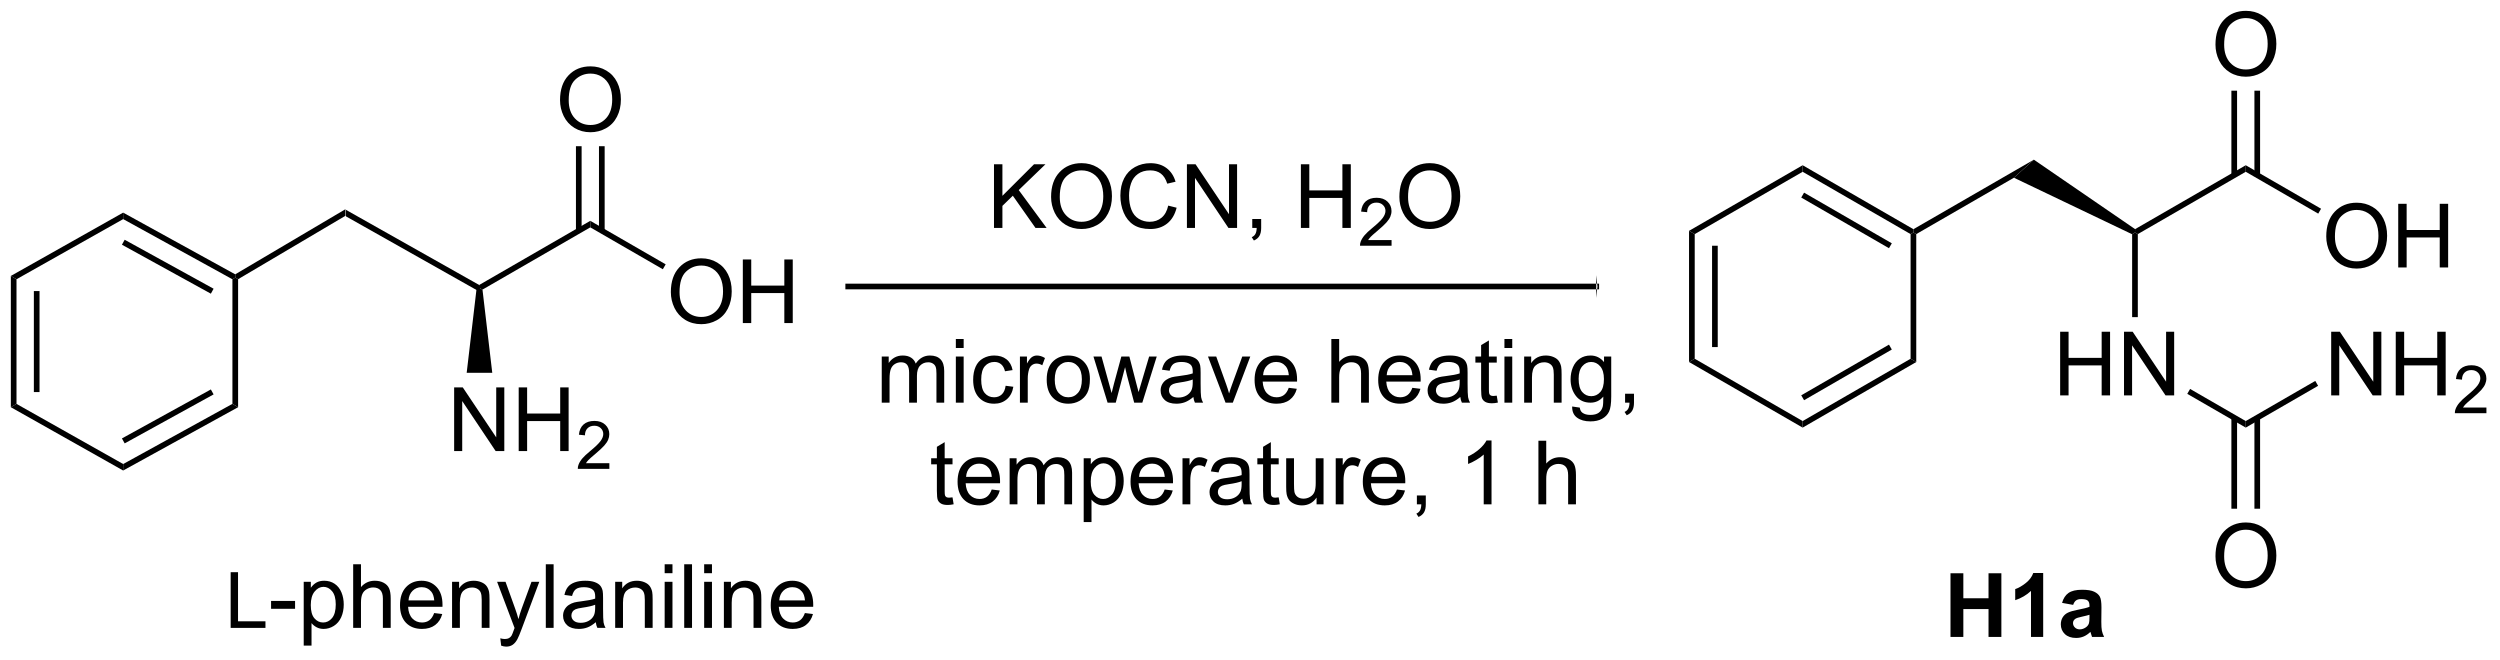 <?xml version="1.0" encoding="UTF-8"?>
<!DOCTYPE svg PUBLIC '-//W3C//DTD SVG 1.0//EN'
          'http://www.w3.org/TR/2001/REC-SVG-20010904/DTD/svg10.dtd'>
<svg stroke-dasharray="none" shape-rendering="auto" xmlns="http://www.w3.org/2000/svg" font-family="'Dialog'" text-rendering="auto" width="617" fill-opacity="1" color-interpolation="auto" color-rendering="auto" preserveAspectRatio="xMidYMid meet" font-size="12px" viewBox="0 0 617 163" fill="black" xmlns:xlink="http://www.w3.org/1999/xlink" stroke="black" image-rendering="auto" stroke-miterlimit="10" stroke-linecap="square" stroke-linejoin="miter" font-style="normal" stroke-width="1" height="163" stroke-dashoffset="0" font-weight="normal" stroke-opacity="1"
><!--Generated by the Batik Graphics2D SVG Generator--><defs id="genericDefs"
  /><g
  ><defs id="defs1"
    ><clipPath clipPathUnits="userSpaceOnUse" id="clipPath1"
      ><path d="M0.633 1.598 L231.743 1.598 L231.743 62.438 L0.633 62.438 L0.633 1.598 Z"
      /></clipPath
      ><clipPath clipPathUnits="userSpaceOnUse" id="clipPath2"
      ><path d="M73.724 116.948 L73.724 176.096 L298.409 176.096 L298.409 116.948 Z"
      /></clipPath
    ></defs
    ><g transform="scale(2.667,2.667) translate(-0.633,-1.598) matrix(1.029,0,0,1.029,-75.2,-118.694)"
    ><path d="M104.806 136.358 L104.8 135.769 L116.861 142.571 L116.863 142.864 L116.591 143.004 Z" stroke="none" clip-path="url(#clipPath2)"
    /></g
    ><g transform="matrix(2.743,0,0,2.743,-202.221,-320.779)"
    ><path d="M117.134 143.002 L116.863 142.864 L116.861 142.571 L126.834 136.813 L126.834 137.402 Z" stroke="none" clip-path="url(#clipPath2)"
    /></g
    ><g transform="matrix(2.743,0,0,2.743,-202.221,-320.779)"
    ><path d="M124.111 125.954 Q124.111 124.527 124.876 123.723 Q125.642 122.915 126.853 122.915 Q127.645 122.915 128.28 123.296 Q128.918 123.673 129.251 124.35 Q129.588 125.027 129.588 125.887 Q129.588 126.759 129.236 127.447 Q128.884 128.134 128.238 128.488 Q127.595 128.843 126.848 128.843 Q126.041 128.843 125.403 128.452 Q124.767 128.059 124.439 127.384 Q124.111 126.707 124.111 125.954 ZM124.892 125.965 Q124.892 127.001 125.447 127.598 Q126.004 128.191 126.845 128.191 Q127.7 128.191 128.251 127.59 Q128.806 126.988 128.806 125.884 Q128.806 125.184 128.569 124.663 Q128.332 124.142 127.876 123.856 Q127.423 123.566 126.856 123.566 Q126.051 123.566 125.47 124.121 Q124.892 124.673 124.892 125.965 Z" stroke="none" clip-path="url(#clipPath2)"
    /></g
    ><g transform="matrix(2.743,0,0,2.743,-202.221,-320.779)"
    ><path d="M128.126 137.706 L128.126 130.1 L127.615 130.1 L127.615 137.706 ZM126.053 137.706 L126.053 130.1 L125.543 130.1 L125.543 137.706 Z" stroke="none" clip-path="url(#clipPath2)"
    /></g
    ><g transform="matrix(2.743,0,0,2.743,-202.221,-320.779)"
    ><path d="M114.584 157.529 L114.584 151.802 L115.362 151.802 L118.37 156.297 L118.37 151.802 L119.097 151.802 L119.097 157.529 L118.318 157.529 L115.31 153.029 L115.31 157.529 L114.584 157.529 ZM120.392 157.529 L120.392 151.802 L121.15 151.802 L121.15 154.154 L124.126 154.154 L124.126 151.802 L124.884 151.802 L124.884 157.529 L124.126 157.529 L124.126 154.828 L121.15 154.828 L121.15 157.529 L120.392 157.529 Z" stroke="none" clip-path="url(#clipPath2)"
    /></g
    ><g transform="matrix(2.743,0,0,2.743,-202.221,-320.779)"
    ><path d="M128.55 158.621 L128.55 159.129 L125.71 159.129 Q125.705 158.937 125.773 158.761 Q125.88 158.472 126.119 158.191 Q126.359 157.91 126.81 157.541 Q127.509 156.966 127.755 156.63 Q128.001 156.294 128.001 155.996 Q128.001 155.683 127.777 155.468 Q127.554 155.251 127.193 155.251 Q126.812 155.251 126.584 155.48 Q126.355 155.709 126.353 156.113 L125.81 156.058 Q125.867 155.451 126.23 155.134 Q126.593 154.816 127.205 154.816 Q127.824 154.816 128.183 155.16 Q128.544 155.501 128.544 156.007 Q128.544 156.265 128.439 156.515 Q128.333 156.763 128.087 157.039 Q127.843 157.314 127.275 157.794 Q126.8 158.193 126.665 158.335 Q126.531 158.478 126.443 158.621 L128.55 158.621 Z" stroke="none" clip-path="url(#clipPath2)"
    /></g
    ><g transform="matrix(2.743,0,0,2.743,-202.221,-320.779)"
    ><path d="M116.591 143.004 L116.863 142.864 L117.134 143.002 L118.014 150.49 L115.712 150.49 Z" stroke="none" clip-path="url(#clipPath2)"
    /></g
    ><g transform="matrix(2.743,0,0,2.743,-202.221,-320.779)"
    ><path d="M134.082 143.225 Q134.082 141.798 134.848 140.994 Q135.614 140.186 136.825 140.186 Q137.616 140.186 138.252 140.567 Q138.89 140.944 139.223 141.621 Q139.559 142.298 139.559 143.158 Q139.559 144.03 139.207 144.718 Q138.856 145.405 138.21 145.759 Q137.567 146.113 136.819 146.113 Q136.012 146.113 135.374 145.723 Q134.739 145.33 134.41 144.655 Q134.082 143.978 134.082 143.225 ZM134.864 143.236 Q134.864 144.272 135.418 144.869 Q135.976 145.462 136.817 145.462 Q137.671 145.462 138.223 144.861 Q138.778 144.259 138.778 143.155 Q138.778 142.455 138.541 141.934 Q138.304 141.413 137.848 141.126 Q137.395 140.837 136.827 140.837 Q136.022 140.837 135.442 141.392 Q134.864 141.944 134.864 143.236 ZM140.558 146.014 L140.558 140.288 L141.315 140.288 L141.315 142.639 L144.292 142.639 L144.292 140.288 L145.05 140.288 L145.05 146.014 L144.292 146.014 L144.292 143.314 L141.315 143.314 L141.315 146.014 L140.558 146.014 Z" stroke="none" clip-path="url(#clipPath2)"
    /></g
    ><g transform="matrix(2.743,0,0,2.743,-202.221,-320.779)"
    ><path d="M126.834 137.402 L126.834 136.813 L133.616 140.728 L133.361 141.17 Z" stroke="none" clip-path="url(#clipPath2)"
    /></g
    ><g transform="matrix(2.743,0,0,2.743,-202.221,-320.779)"
    ><path d="M163.156 137.452 L163.156 131.726 L163.914 131.726 L163.914 134.564 L166.757 131.726 L167.786 131.726 L165.382 134.046 L167.89 137.452 L166.89 137.452 L164.851 134.554 L163.914 135.468 L163.914 137.452 L163.156 137.452 ZM168.294 134.663 Q168.294 133.236 169.06 132.431 Q169.825 131.624 171.036 131.624 Q171.828 131.624 172.463 132.004 Q173.101 132.382 173.435 133.059 Q173.77 133.736 173.77 134.595 Q173.77 135.468 173.419 136.155 Q173.067 136.843 172.422 137.197 Q171.778 137.551 171.031 137.551 Q170.224 137.551 169.586 137.16 Q168.95 136.767 168.622 136.093 Q168.294 135.416 168.294 134.663 ZM169.075 134.673 Q169.075 135.71 169.63 136.306 Q170.187 136.9 171.028 136.9 Q171.882 136.9 172.435 136.298 Q172.989 135.697 172.989 134.593 Q172.989 133.892 172.752 133.371 Q172.515 132.851 172.06 132.564 Q171.607 132.275 171.039 132.275 Q170.234 132.275 169.653 132.83 Q169.075 133.382 169.075 134.673 ZM178.832 135.444 L179.589 135.634 Q179.353 136.569 178.733 137.061 Q178.113 137.551 177.22 137.551 Q176.293 137.551 175.712 137.173 Q175.134 136.796 174.829 136.082 Q174.527 135.366 174.527 134.546 Q174.527 133.65 174.868 132.986 Q175.212 132.319 175.842 131.973 Q176.472 131.627 177.23 131.627 Q178.089 131.627 178.675 132.064 Q179.261 132.502 179.493 133.296 L178.746 133.47 Q178.548 132.845 178.168 132.561 Q177.79 132.275 177.214 132.275 Q176.556 132.275 176.11 132.593 Q175.668 132.908 175.488 133.442 Q175.308 133.976 175.308 134.541 Q175.308 135.272 175.522 135.817 Q175.735 136.361 176.183 136.632 Q176.634 136.9 177.157 136.9 Q177.793 136.9 178.233 136.533 Q178.675 136.166 178.832 135.444 ZM180.515 137.452 L180.515 131.726 L181.294 131.726 L184.302 136.22 L184.302 131.726 L185.028 131.726 L185.028 137.452 L184.25 137.452 L181.242 132.952 L181.242 137.452 L180.515 137.452 ZM186.394 137.452 L186.394 136.65 L187.196 136.65 L187.196 137.452 Q187.196 137.895 187.04 138.166 Q186.884 138.436 186.543 138.585 L186.347 138.285 Q186.571 138.186 186.675 137.996 Q186.782 137.809 186.793 137.452 L186.394 137.452 ZM190.769 137.452 L190.769 131.726 L191.527 131.726 L191.527 134.077 L194.504 134.077 L194.504 131.726 L195.261 131.726 L195.261 137.452 L194.504 137.452 L194.504 134.752 L191.527 134.752 L191.527 137.452 L190.769 137.452 Z" stroke="none" clip-path="url(#clipPath2)"
    /></g
    ><g transform="matrix(2.743,0,0,2.743,-202.221,-320.779)"
    ><path d="M198.928 138.544 L198.928 139.052 L196.088 139.052 Q196.082 138.861 196.15 138.685 Q196.258 138.396 196.496 138.115 Q196.736 137.833 197.187 137.464 Q197.887 136.89 198.133 136.554 Q198.379 136.218 198.379 135.919 Q198.379 135.607 198.154 135.392 Q197.931 135.175 197.57 135.175 Q197.189 135.175 196.961 135.404 Q196.732 135.632 196.73 136.036 L196.187 135.982 Q196.244 135.374 196.607 135.058 Q196.97 134.74 197.582 134.74 Q198.201 134.74 198.56 135.083 Q198.922 135.425 198.922 135.931 Q198.922 136.189 198.816 136.439 Q198.711 136.687 198.465 136.962 Q198.22 137.238 197.652 137.718 Q197.178 138.117 197.043 138.259 Q196.908 138.402 196.82 138.544 L198.928 138.544 Z" stroke="none" clip-path="url(#clipPath2)"
    /></g
    ><g transform="matrix(2.743,0,0,2.743,-202.221,-320.779)"
    ><path d="M199.631 134.663 Q199.631 133.236 200.397 132.431 Q201.162 131.624 202.373 131.624 Q203.165 131.624 203.8 132.004 Q204.438 132.382 204.772 133.059 Q205.107 133.736 205.107 134.595 Q205.107 135.468 204.756 136.155 Q204.404 136.843 203.758 137.197 Q203.115 137.551 202.368 137.551 Q201.561 137.551 200.923 137.16 Q200.287 136.767 199.959 136.093 Q199.631 135.416 199.631 134.663 ZM200.412 134.673 Q200.412 135.71 200.967 136.306 Q201.524 136.9 202.365 136.9 Q203.22 136.9 203.772 136.298 Q204.326 135.697 204.326 134.593 Q204.326 133.892 204.089 133.371 Q203.852 132.851 203.397 132.564 Q202.943 132.275 202.376 132.275 Q201.571 132.275 200.99 132.83 Q200.412 133.382 200.412 134.673 Z" stroke="none" clip-path="url(#clipPath2)"
    /></g
    ><g transform="matrix(2.743,0,0,2.743,-202.221,-320.779)"
    ><path d="M217.343 142.98 L217.343 142.98 L150.04 142.98 L149.785 142.98 L149.785 142.47 L150.04 142.47 L217.343 142.47 L217.599 142.47 L217.599 142.98 ZM217.456 142.725 L217.328 141.704 C217.328 141.704 217.343 142.276 217.343 142.725 C217.343 143.174 217.328 143.745 217.328 143.745 Z" stroke="none" clip-path="url(#clipPath2)"
    /></g
    ><g transform="matrix(2.743,0,0,2.743,-202.221,-320.779)"
    ><path d="M104.8 135.769 L104.806 136.358 L95.146 142.066 L94.891 141.921 L94.886 141.627 Z" stroke="none" clip-path="url(#clipPath2)"
    /></g
    ><g transform="matrix(2.743,0,0,2.743,-202.221,-320.779)"
    ><path d="M94.886 141.627 L94.891 141.921 L94.635 142.072 L84.806 136.659 L84.803 136.075 ZM92.941 142.922 L84.94 138.516 L84.694 138.963 L92.695 143.369 Z" stroke="none" clip-path="url(#clipPath2)"
    /></g
    ><g transform="matrix(2.743,0,0,2.743,-202.221,-320.779)"
    ><path d="M84.803 136.075 L84.806 136.659 L75.207 142.07 L74.697 141.772 Z" stroke="none" clip-path="url(#clipPath2)"
    /></g
    ><g transform="matrix(2.743,0,0,2.743,-202.221,-320.779)"
    ><path d="M74.697 141.772 L75.207 142.07 L75.207 153.284 L74.697 153.582 ZM76.769 143.131 L76.769 152.222 L77.279 152.222 L77.279 143.131 Z" stroke="none" clip-path="url(#clipPath2)"
    /></g
    ><g transform="matrix(2.743,0,0,2.743,-202.221,-320.779)"
    ><path d="M74.697 153.582 L75.207 153.284 L84.806 158.695 L84.803 159.279 Z" stroke="none" clip-path="url(#clipPath2)"
    /></g
    ><g transform="matrix(2.743,0,0,2.743,-202.221,-320.779)"
    ><path d="M84.803 159.279 L84.806 158.695 L94.635 153.282 L95.146 153.583 ZM84.94 156.838 L92.941 152.431 L92.695 151.984 L84.694 156.391 Z" stroke="none" clip-path="url(#clipPath2)"
    /></g
    ><g transform="matrix(2.743,0,0,2.743,-202.221,-320.779)"
    ><path d="M95.146 153.583 L94.635 153.282 L94.635 142.072 L94.891 141.921 L95.146 142.066 Z" stroke="none" clip-path="url(#clipPath2)"
    /></g
    ><g transform="matrix(2.743,0,0,2.743,-202.221,-320.779)"
    ><path d="M153.057 153.174 L153.057 149.026 L153.684 149.026 L153.684 149.606 Q153.88 149.302 154.203 149.117 Q154.528 148.932 154.942 148.932 Q155.403 148.932 155.697 149.125 Q155.994 149.315 156.114 149.658 Q156.606 148.932 157.395 148.932 Q158.013 148.932 158.343 149.273 Q158.677 149.614 158.677 150.325 L158.677 153.174 L157.979 153.174 L157.979 150.559 Q157.979 150.137 157.908 149.953 Q157.841 149.768 157.661 149.656 Q157.481 149.541 157.239 149.541 Q156.802 149.541 156.513 149.833 Q156.224 150.122 156.224 150.762 L156.224 153.174 L155.52 153.174 L155.52 150.479 Q155.52 150.01 155.349 149.776 Q155.177 149.541 154.786 149.541 Q154.489 149.541 154.237 149.697 Q153.987 149.854 153.872 150.156 Q153.76 150.455 153.76 151.02 L153.76 153.174 L153.057 153.174 ZM159.724 148.255 L159.724 147.447 L160.427 147.447 L160.427 148.255 L159.724 148.255 ZM159.724 153.174 L159.724 149.026 L160.427 149.026 L160.427 153.174 L159.724 153.174 ZM164.204 151.653 L164.897 151.744 Q164.782 152.458 164.316 152.864 Q163.85 153.268 163.17 153.268 Q162.319 153.268 161.8 152.71 Q161.282 152.153 161.282 151.114 Q161.282 150.442 161.504 149.94 Q161.727 149.434 162.183 149.184 Q162.639 148.932 163.173 148.932 Q163.85 148.932 164.28 149.273 Q164.709 149.614 164.829 150.244 L164.147 150.349 Q164.048 149.932 163.8 149.721 Q163.553 149.51 163.201 149.51 Q162.67 149.51 162.337 149.89 Q162.006 150.27 162.006 151.096 Q162.006 151.932 162.326 152.312 Q162.647 152.69 163.162 152.69 Q163.576 152.69 163.852 152.437 Q164.131 152.182 164.204 151.653 ZM165.49 153.174 L165.49 149.026 L166.123 149.026 L166.123 149.653 Q166.365 149.213 166.569 149.072 Q166.774 148.932 167.022 148.932 Q167.376 148.932 167.743 149.158 L167.501 149.809 Q167.243 149.658 166.985 149.658 Q166.756 149.658 166.571 149.796 Q166.389 149.934 166.311 150.182 Q166.194 150.557 166.194 151.002 L166.194 153.174 L165.49 153.174 ZM167.899 151.099 Q167.899 149.947 168.54 149.393 Q169.076 148.932 169.845 148.932 Q170.701 148.932 171.243 149.492 Q171.787 150.052 171.787 151.041 Q171.787 151.841 171.545 152.302 Q171.305 152.76 170.847 153.015 Q170.389 153.268 169.845 153.268 Q168.975 153.268 168.436 152.71 Q167.899 152.151 167.899 151.099 ZM168.623 151.099 Q168.623 151.895 168.97 152.294 Q169.319 152.69 169.845 152.69 Q170.368 152.69 170.714 152.291 Q171.063 151.893 171.063 151.075 Q171.063 150.307 170.714 149.911 Q170.365 149.512 169.845 149.512 Q169.319 149.512 168.97 149.908 Q168.623 150.302 168.623 151.099 ZM173.377 153.174 L172.106 149.026 L172.833 149.026 L173.494 151.419 L173.739 152.309 Q173.755 152.244 173.955 151.455 L174.614 149.026 L175.338 149.026 L175.958 151.432 L176.166 152.224 L176.403 151.424 L177.114 149.026 L177.799 149.026 L176.502 153.174 L175.77 153.174 L175.112 150.69 L174.95 149.981 L174.112 153.174 L173.377 153.174 ZM181.095 152.661 Q180.704 152.994 180.342 153.132 Q179.983 153.268 179.569 153.268 Q178.884 153.268 178.517 152.934 Q178.149 152.599 178.149 152.08 Q178.149 151.776 178.287 151.523 Q178.428 151.27 178.652 151.119 Q178.876 150.966 179.157 150.887 Q179.365 150.833 179.782 150.783 Q180.634 150.682 181.037 150.541 Q181.04 150.395 181.04 150.356 Q181.04 149.927 180.842 149.752 Q180.571 149.512 180.04 149.512 Q179.545 149.512 179.308 149.687 Q179.071 149.862 178.959 150.302 L178.272 150.208 Q178.365 149.768 178.579 149.497 Q178.795 149.224 179.201 149.078 Q179.608 148.932 180.142 148.932 Q180.673 148.932 181.004 149.057 Q181.337 149.182 181.493 149.372 Q181.649 149.559 181.712 149.849 Q181.748 150.028 181.748 150.497 L181.748 151.434 Q181.748 152.416 181.792 152.677 Q181.837 152.934 181.97 153.174 L181.235 153.174 Q181.126 152.955 181.095 152.661 ZM181.037 151.091 Q180.655 151.247 179.889 151.356 Q179.454 151.419 179.274 151.497 Q179.095 151.575 178.996 151.726 Q178.899 151.877 178.899 152.059 Q178.899 152.341 179.113 152.528 Q179.326 152.716 179.735 152.716 Q180.142 152.716 180.457 152.539 Q180.774 152.362 180.923 152.052 Q181.037 151.815 181.037 151.349 L181.037 151.091 ZM183.989 153.174 L182.411 149.026 L183.153 149.026 L184.044 151.51 Q184.19 151.911 184.309 152.346 Q184.403 152.018 184.572 151.557 L185.494 149.026 L186.216 149.026 L184.645 153.174 L183.989 153.174 ZM189.677 151.838 L190.403 151.927 Q190.231 152.565 189.765 152.916 Q189.302 153.268 188.58 153.268 Q187.669 153.268 187.135 152.708 Q186.604 152.145 186.604 151.135 Q186.604 150.088 187.143 149.51 Q187.682 148.932 188.541 148.932 Q189.372 148.932 189.898 149.5 Q190.427 150.065 190.427 151.091 Q190.427 151.153 190.424 151.278 L187.33 151.278 Q187.369 151.963 187.716 152.328 Q188.065 152.69 188.583 152.69 Q188.971 152.69 189.244 152.487 Q189.518 152.283 189.677 151.838 ZM187.369 150.7 L189.684 150.7 Q189.638 150.177 189.419 149.916 Q189.083 149.51 188.549 149.51 Q188.065 149.51 187.734 149.835 Q187.403 150.158 187.369 150.7 ZM193.51 153.174 L193.51 147.447 L194.213 147.447 L194.213 149.502 Q194.705 148.932 195.455 148.932 Q195.916 148.932 196.255 149.114 Q196.596 149.294 196.742 149.614 Q196.888 149.934 196.888 150.544 L196.888 153.174 L196.184 153.174 L196.184 150.544 Q196.184 150.018 195.955 149.778 Q195.729 149.536 195.309 149.536 Q194.997 149.536 194.721 149.7 Q194.447 149.862 194.33 150.14 Q194.213 150.416 194.213 150.903 L194.213 153.174 L193.51 153.174 ZM200.798 151.838 L201.524 151.927 Q201.352 152.565 200.886 152.916 Q200.423 153.268 199.701 153.268 Q198.79 153.268 198.256 152.708 Q197.725 152.145 197.725 151.135 Q197.725 150.088 198.264 149.51 Q198.803 148.932 199.662 148.932 Q200.493 148.932 201.019 149.5 Q201.548 150.065 201.548 151.091 Q201.548 151.153 201.545 151.278 L198.451 151.278 Q198.49 151.963 198.837 152.328 Q199.186 152.69 199.704 152.69 Q200.092 152.69 200.365 152.487 Q200.639 152.283 200.798 151.838 ZM198.49 150.7 L200.805 150.7 Q200.759 150.177 200.54 149.916 Q200.204 149.51 199.67 149.51 Q199.186 149.51 198.855 149.835 Q198.524 150.158 198.49 150.7 ZM205.114 152.661 Q204.724 152.994 204.362 153.132 Q204.002 153.268 203.588 153.268 Q202.903 153.268 202.536 152.934 Q202.169 152.599 202.169 152.08 Q202.169 151.776 202.307 151.523 Q202.447 151.27 202.671 151.119 Q202.895 150.966 203.177 150.887 Q203.385 150.833 203.802 150.783 Q204.653 150.682 205.057 150.541 Q205.059 150.395 205.059 150.356 Q205.059 149.927 204.862 149.752 Q204.591 149.512 204.059 149.512 Q203.565 149.512 203.328 149.687 Q203.091 149.862 202.979 150.302 L202.291 150.208 Q202.385 149.768 202.599 149.497 Q202.815 149.224 203.221 149.078 Q203.627 148.932 204.161 148.932 Q204.692 148.932 205.023 149.057 Q205.356 149.182 205.513 149.372 Q205.669 149.559 205.731 149.849 Q205.768 150.028 205.768 150.497 L205.768 151.434 Q205.768 152.416 205.812 152.677 Q205.856 152.934 205.989 153.174 L205.255 153.174 Q205.145 152.955 205.114 152.661 ZM205.057 151.091 Q204.674 151.247 203.908 151.356 Q203.474 151.419 203.294 151.497 Q203.114 151.575 203.015 151.726 Q202.919 151.877 202.919 152.059 Q202.919 152.341 203.132 152.528 Q203.346 152.716 203.755 152.716 Q204.161 152.716 204.476 152.539 Q204.794 152.362 204.942 152.052 Q205.057 151.815 205.057 151.349 L205.057 151.091 ZM208.392 152.544 L208.493 153.166 Q208.196 153.229 207.962 153.229 Q207.579 153.229 207.368 153.109 Q207.157 152.987 207.071 152.789 Q206.985 152.591 206.985 151.958 L206.985 149.572 L206.47 149.572 L206.47 149.026 L206.985 149.026 L206.985 147.997 L207.686 147.575 L207.686 149.026 L208.392 149.026 L208.392 149.572 L207.686 149.572 L207.686 151.997 Q207.686 152.299 207.722 152.385 Q207.759 152.471 207.842 152.523 Q207.928 152.572 208.084 152.572 Q208.201 152.572 208.392 152.544 ZM209.083 148.255 L209.083 147.447 L209.786 147.447 L209.786 148.255 L209.083 148.255 ZM209.083 153.174 L209.083 149.026 L209.786 149.026 L209.786 153.174 L209.083 153.174 ZM210.858 153.174 L210.858 149.026 L211.49 149.026 L211.49 149.614 Q211.946 148.932 212.811 148.932 Q213.186 148.932 213.498 149.067 Q213.813 149.2 213.97 149.419 Q214.126 149.637 214.188 149.94 Q214.227 150.135 214.227 150.622 L214.227 153.174 L213.524 153.174 L213.524 150.651 Q213.524 150.221 213.441 150.007 Q213.36 149.794 213.152 149.669 Q212.944 149.541 212.662 149.541 Q212.212 149.541 211.886 149.828 Q211.561 150.112 211.561 150.908 L211.561 153.174 L210.858 153.174 ZM215.177 153.518 L215.862 153.619 Q215.903 153.937 216.099 154.08 Q216.362 154.276 216.815 154.276 Q217.302 154.276 217.567 154.08 Q217.833 153.885 217.927 153.533 Q217.981 153.32 217.979 152.63 Q217.518 153.174 216.83 153.174 Q215.974 153.174 215.505 152.557 Q215.036 151.94 215.036 151.075 Q215.036 150.481 215.25 149.981 Q215.466 149.479 215.875 149.205 Q216.283 148.932 216.833 148.932 Q217.567 148.932 218.044 149.526 L218.044 149.026 L218.692 149.026 L218.692 152.612 Q218.692 153.58 218.494 153.984 Q218.299 154.39 217.869 154.625 Q217.442 154.859 216.817 154.859 Q216.075 154.859 215.617 154.523 Q215.161 154.19 215.177 153.518 ZM215.76 151.026 Q215.76 151.841 216.083 152.216 Q216.408 152.591 216.895 152.591 Q217.38 152.591 217.708 152.218 Q218.036 151.846 218.036 151.049 Q218.036 150.286 217.697 149.901 Q217.362 149.512 216.885 149.512 Q216.416 149.512 216.088 149.895 Q215.76 150.276 215.76 151.026 ZM219.938 153.174 L219.938 152.372 L220.74 152.372 L220.74 153.174 Q220.74 153.617 220.584 153.887 Q220.428 154.158 220.087 154.307 L219.892 154.007 Q220.115 153.908 220.22 153.718 Q220.326 153.531 220.337 153.174 L219.938 153.174 Z" stroke="none" clip-path="url(#clipPath2)"
    /></g
    ><g transform="matrix(2.743,0,0,2.743,-202.221,-320.779)"
    ><path d="M159.425 161.694 L159.526 162.316 Q159.229 162.379 158.995 162.379 Q158.612 162.379 158.401 162.259 Q158.19 162.137 158.104 161.939 Q158.018 161.741 158.018 161.108 L158.018 158.722 L157.503 158.722 L157.503 158.176 L158.018 158.176 L158.018 157.147 L158.719 156.725 L158.719 158.176 L159.425 158.176 L159.425 158.722 L158.719 158.722 L158.719 161.147 Q158.719 161.449 158.755 161.535 Q158.792 161.621 158.875 161.673 Q158.961 161.722 159.117 161.722 Q159.235 161.722 159.425 161.694 ZM162.952 160.988 L163.679 161.077 Q163.507 161.715 163.041 162.066 Q162.577 162.418 161.856 162.418 Q160.944 162.418 160.41 161.858 Q159.879 161.295 159.879 160.285 Q159.879 159.238 160.418 158.66 Q160.957 158.082 161.817 158.082 Q162.647 158.082 163.173 158.649 Q163.702 159.215 163.702 160.241 Q163.702 160.303 163.699 160.428 L160.606 160.428 Q160.645 161.113 160.991 161.478 Q161.34 161.84 161.858 161.84 Q162.246 161.84 162.52 161.637 Q162.793 161.433 162.952 160.988 ZM160.645 159.85 L162.96 159.85 Q162.913 159.327 162.694 159.066 Q162.358 158.66 161.824 158.66 Q161.34 158.66 161.009 158.986 Q160.679 159.308 160.645 159.85 ZM164.563 162.324 L164.563 158.176 L165.19 158.176 L165.19 158.756 Q165.386 158.452 165.709 158.267 Q166.034 158.082 166.448 158.082 Q166.909 158.082 167.203 158.274 Q167.5 158.465 167.62 158.808 Q168.112 158.082 168.901 158.082 Q169.518 158.082 169.849 158.423 Q170.183 158.764 170.183 159.475 L170.183 162.324 L169.485 162.324 L169.485 159.709 Q169.485 159.288 169.414 159.103 Q169.347 158.918 169.167 158.806 Q168.987 158.691 168.745 158.691 Q168.308 158.691 168.018 158.983 Q167.729 159.272 167.729 159.913 L167.729 162.324 L167.026 162.324 L167.026 159.629 Q167.026 159.16 166.854 158.926 Q166.683 158.691 166.292 158.691 Q165.995 158.691 165.742 158.847 Q165.492 159.004 165.378 159.306 Q165.266 159.605 165.266 160.17 L165.266 162.324 L164.563 162.324 ZM171.227 163.915 L171.227 158.176 L171.867 158.176 L171.867 158.715 Q172.094 158.397 172.378 158.241 Q172.664 158.082 173.071 158.082 Q173.602 158.082 174.008 158.355 Q174.414 158.629 174.62 159.126 Q174.828 159.624 174.828 160.217 Q174.828 160.855 174.599 161.366 Q174.37 161.874 173.935 162.147 Q173.5 162.418 173.018 162.418 Q172.667 162.418 172.388 162.269 Q172.11 162.121 171.93 161.894 L171.93 163.915 L171.227 163.915 ZM171.862 160.272 Q171.862 161.074 172.185 161.457 Q172.511 161.84 172.972 161.84 Q173.44 161.84 173.774 161.444 Q174.11 161.045 174.11 160.215 Q174.11 159.42 173.781 159.027 Q173.456 158.631 173.003 158.631 Q172.555 158.631 172.209 159.053 Q171.862 159.472 171.862 160.272 ZM178.514 160.988 L179.241 161.077 Q179.069 161.715 178.603 162.066 Q178.139 162.418 177.418 162.418 Q176.507 162.418 175.973 161.858 Q175.442 161.295 175.442 160.285 Q175.442 159.238 175.981 158.66 Q176.52 158.082 177.379 158.082 Q178.21 158.082 178.736 158.649 Q179.264 159.215 179.264 160.241 Q179.264 160.303 179.262 160.428 L176.168 160.428 Q176.207 161.113 176.554 161.478 Q176.903 161.84 177.421 161.84 Q177.809 161.84 178.082 161.637 Q178.356 161.433 178.514 160.988 ZM176.207 159.85 L178.522 159.85 Q178.476 159.327 178.257 159.066 Q177.921 158.66 177.387 158.66 Q176.903 158.66 176.572 158.986 Q176.241 159.308 176.207 159.85 ZM180.117 162.324 L180.117 158.176 L180.75 158.176 L180.75 158.803 Q180.992 158.363 181.196 158.222 Q181.401 158.082 181.649 158.082 Q182.003 158.082 182.37 158.308 L182.128 158.959 Q181.87 158.808 181.612 158.808 Q181.383 158.808 181.198 158.946 Q181.016 159.084 180.938 159.332 Q180.821 159.707 180.821 160.152 L180.821 162.324 L180.117 162.324 ZM185.495 161.811 Q185.104 162.144 184.742 162.282 Q184.383 162.418 183.969 162.418 Q183.284 162.418 182.917 162.084 Q182.55 161.749 182.55 161.23 Q182.55 160.926 182.688 160.673 Q182.828 160.42 183.052 160.269 Q183.276 160.116 183.558 160.038 Q183.766 159.983 184.183 159.933 Q185.034 159.832 185.438 159.691 Q185.44 159.545 185.44 159.506 Q185.44 159.077 185.242 158.902 Q184.972 158.663 184.44 158.663 Q183.946 158.663 183.709 158.837 Q183.472 159.012 183.36 159.452 L182.672 159.358 Q182.766 158.918 182.979 158.647 Q183.196 158.374 183.602 158.228 Q184.008 158.082 184.542 158.082 Q185.073 158.082 185.404 158.207 Q185.737 158.332 185.893 158.522 Q186.05 158.709 186.112 158.999 Q186.149 159.178 186.149 159.647 L186.149 160.584 Q186.149 161.566 186.193 161.827 Q186.237 162.084 186.37 162.324 L185.636 162.324 Q185.526 162.105 185.495 161.811 ZM185.438 160.241 Q185.055 160.397 184.289 160.506 Q183.854 160.569 183.675 160.647 Q183.495 160.725 183.396 160.876 Q183.3 161.027 183.3 161.209 Q183.3 161.491 183.513 161.678 Q183.727 161.866 184.136 161.866 Q184.542 161.866 184.857 161.689 Q185.175 161.512 185.323 161.202 Q185.438 160.965 185.438 160.499 L185.438 160.241 ZM188.772 161.694 L188.874 162.316 Q188.577 162.379 188.343 162.379 Q187.96 162.379 187.749 162.259 Q187.538 162.137 187.452 161.939 Q187.366 161.741 187.366 161.108 L187.366 158.722 L186.851 158.722 L186.851 158.176 L187.366 158.176 L187.366 157.147 L188.067 156.725 L188.067 158.176 L188.772 158.176 L188.772 158.722 L188.067 158.722 L188.067 161.147 Q188.067 161.449 188.103 161.535 Q188.139 161.621 188.223 161.673 Q188.309 161.722 188.465 161.722 Q188.582 161.722 188.772 161.694 ZM192.18 162.324 L192.18 161.715 Q191.696 162.418 190.862 162.418 Q190.495 162.418 190.177 162.277 Q189.86 162.137 189.703 161.923 Q189.55 161.709 189.487 161.402 Q189.446 161.194 189.446 160.746 L189.446 158.176 L190.149 158.176 L190.149 160.475 Q190.149 161.027 190.19 161.217 Q190.258 161.496 190.472 161.655 Q190.688 161.811 191.003 161.811 Q191.321 161.811 191.597 161.649 Q191.875 161.488 191.99 161.209 Q192.104 160.928 192.104 160.397 L192.104 158.176 L192.808 158.176 L192.808 162.324 L192.18 162.324 ZM193.903 162.324 L193.903 158.176 L194.535 158.176 L194.535 158.803 Q194.778 158.363 194.981 158.222 Q195.186 158.082 195.434 158.082 Q195.788 158.082 196.155 158.308 L195.913 158.959 Q195.655 158.808 195.397 158.808 Q195.168 158.808 194.983 158.946 Q194.801 159.084 194.723 159.332 Q194.606 159.707 194.606 160.152 L194.606 162.324 L193.903 162.324 ZM199.413 160.988 L200.139 161.077 Q199.968 161.715 199.501 162.066 Q199.038 162.418 198.317 162.418 Q197.405 162.418 196.871 161.858 Q196.34 161.295 196.34 160.285 Q196.34 159.238 196.879 158.66 Q197.418 158.082 198.278 158.082 Q199.108 158.082 199.634 158.649 Q200.163 159.215 200.163 160.241 Q200.163 160.303 200.16 160.428 L197.067 160.428 Q197.106 161.113 197.452 161.478 Q197.801 161.84 198.319 161.84 Q198.707 161.84 198.981 161.637 Q199.254 161.433 199.413 160.988 ZM197.106 159.85 L199.421 159.85 Q199.374 159.327 199.155 159.066 Q198.819 158.66 198.285 158.66 Q197.801 158.66 197.47 158.986 Q197.139 159.308 197.106 159.85 ZM201.206 162.324 L201.206 161.522 L202.008 161.522 L202.008 162.324 Q202.008 162.767 201.852 163.038 Q201.696 163.308 201.354 163.457 L201.159 163.157 Q201.383 163.058 201.487 162.868 Q201.594 162.681 201.604 162.324 L201.206 162.324 ZM207.922 162.324 L207.219 162.324 L207.219 157.842 Q206.964 158.084 206.552 158.327 Q206.141 158.569 205.813 158.691 L205.813 158.012 Q206.401 157.733 206.841 157.34 Q207.284 156.944 207.469 156.574 L207.922 156.574 L207.922 162.324 ZM212.141 162.324 L212.141 156.597 L212.844 156.597 L212.844 158.652 Q213.336 158.082 214.086 158.082 Q214.547 158.082 214.886 158.264 Q215.227 158.444 215.373 158.764 Q215.518 159.084 215.518 159.694 L215.518 162.324 L214.815 162.324 L214.815 159.694 Q214.815 159.168 214.586 158.928 Q214.36 158.686 213.94 158.686 Q213.628 158.686 213.352 158.85 Q213.078 159.012 212.961 159.29 Q212.844 159.566 212.844 160.053 L212.844 162.324 L212.141 162.324 Z" stroke="none" clip-path="url(#clipPath2)"
    /></g
    ><g transform="matrix(2.743,0,0,2.743,-202.221,-320.779)"
    ><path d="M259.083 152.519 L259.083 146.793 L259.841 146.793 L259.841 149.144 L262.818 149.144 L262.818 146.793 L263.575 146.793 L263.575 152.519 L262.818 152.519 L262.818 149.819 L259.841 149.819 L259.841 152.519 L259.083 152.519 ZM264.829 152.519 L264.829 146.793 L265.608 146.793 L268.616 151.288 L268.616 146.793 L269.342 146.793 L269.342 152.519 L268.564 152.519 L265.556 148.019 L265.556 152.519 L264.829 152.519 Z" stroke="none" clip-path="url(#clipPath2)"
    /></g
    ><g transform="matrix(2.743,0,0,2.743,-202.221,-320.779)"
    ><path d="M283.47 152.519 L283.47 146.793 L284.248 146.793 L287.256 151.288 L287.256 146.793 L287.983 146.793 L287.983 152.519 L287.204 152.519 L284.196 148.019 L284.196 152.519 L283.47 152.519 ZM289.279 152.519 L289.279 146.793 L290.036 146.793 L290.036 149.144 L293.013 149.144 L293.013 146.793 L293.771 146.793 L293.771 152.519 L293.013 152.519 L293.013 149.819 L290.036 149.819 L290.036 152.519 L289.279 152.519 Z" stroke="none" clip-path="url(#clipPath2)"
    /></g
    ><g transform="matrix(2.743,0,0,2.743,-202.221,-320.779)"
    ><path d="M297.437 153.612 L297.437 154.119 L294.597 154.119 Q294.591 153.928 294.659 153.752 Q294.767 153.463 295.005 153.182 Q295.245 152.901 295.696 152.531 Q296.396 151.957 296.642 151.621 Q296.888 151.285 296.888 150.987 Q296.888 150.674 296.663 150.459 Q296.441 150.242 296.079 150.242 Q295.698 150.242 295.47 150.471 Q295.241 150.7 295.239 151.104 L294.696 151.049 Q294.753 150.442 295.116 150.125 Q295.48 149.807 296.091 149.807 Q296.71 149.807 297.07 150.151 Q297.431 150.492 297.431 150.998 Q297.431 151.256 297.325 151.506 Q297.22 151.754 296.974 152.03 Q296.73 152.305 296.161 152.785 Q295.687 153.184 295.552 153.326 Q295.417 153.469 295.329 153.612 L297.437 153.612 Z" stroke="none" clip-path="url(#clipPath2)"
    /></g
    ><g transform="matrix(2.743,0,0,2.743,-202.221,-320.779)"
    ><path d="M265.56 138.021 L265.816 137.861 L266.071 138.008 L266.071 145.481 L265.56 145.481 Z" stroke="none" clip-path="url(#clipPath2)"
    /></g
    ><g transform="matrix(2.743,0,0,2.743,-202.221,-320.779)"
    ><path d="M270.521 152.381 L270.776 151.939 L275.782 154.829 L275.782 155.418 Z" stroke="none" clip-path="url(#clipPath2)"
    /></g
    ><g transform="matrix(2.743,0,0,2.743,-202.221,-320.779)"
    ><path d="M275.782 155.418 L275.782 154.829 L282.038 151.217 L282.293 151.659 Z" stroke="none" clip-path="url(#clipPath2)"
    /></g
    ><g transform="matrix(2.743,0,0,2.743,-202.221,-320.779)"
    ><path d="M275.782 131.812 L275.782 132.401 L266.071 138.008 L265.816 137.861 L265.827 137.56 Z" stroke="none" clip-path="url(#clipPath2)"
    /></g
    ><g transform="matrix(2.743,0,0,2.743,-202.221,-320.779)"
    ><path d="M265.827 137.56 L265.816 137.861 L265.56 138.021 L254.923 132.936 L256.717 131.311 Z" stroke="none" clip-path="url(#clipPath2)"
    /></g
    ><g transform="matrix(2.743,0,0,2.743,-202.221,-320.779)"
    ><path d="M273.059 120.959 Q273.059 119.532 273.825 118.727 Q274.59 117.92 275.801 117.92 Q276.593 117.92 277.228 118.3 Q277.866 118.677 278.2 119.355 Q278.536 120.032 278.536 120.891 Q278.536 121.763 278.184 122.451 Q277.833 123.138 277.187 123.493 Q276.543 123.847 275.796 123.847 Q274.989 123.847 274.351 123.456 Q273.715 123.063 273.387 122.388 Q273.059 121.711 273.059 120.959 ZM273.84 120.969 Q273.84 122.006 274.395 122.602 Q274.952 123.196 275.793 123.196 Q276.648 123.196 277.2 122.594 Q277.755 121.993 277.755 120.888 Q277.755 120.188 277.517 119.667 Q277.281 119.146 276.825 118.86 Q276.372 118.571 275.804 118.571 Q274.999 118.571 274.418 119.125 Q273.84 119.677 273.84 120.969 Z" stroke="none" clip-path="url(#clipPath2)"
    /></g
    ><g transform="matrix(2.743,0,0,2.743,-202.221,-320.779)"
    ><path d="M277.073 132.704 L277.073 125.104 L276.563 125.104 L276.563 132.704 ZM275.002 132.704 L275.002 125.104 L274.491 125.104 L274.491 132.704 Z" stroke="none" clip-path="url(#clipPath2)"
    /></g
    ><g transform="matrix(2.743,0,0,2.743,-202.221,-320.779)"
    ><path d="M273.059 166.993 Q273.059 165.566 273.825 164.762 Q274.59 163.954 275.801 163.954 Q276.593 163.954 277.228 164.334 Q277.866 164.712 278.2 165.389 Q278.536 166.066 278.536 166.926 Q278.536 167.798 278.184 168.486 Q277.833 169.173 277.187 169.527 Q276.543 169.881 275.796 169.881 Q274.989 169.881 274.351 169.491 Q273.715 169.097 273.387 168.423 Q273.059 167.746 273.059 166.993 ZM273.84 167.004 Q273.84 168.04 274.395 168.637 Q274.952 169.23 275.793 169.23 Q276.648 169.23 277.2 168.629 Q277.755 168.027 277.755 166.923 Q277.755 166.222 277.517 165.702 Q277.281 165.181 276.825 164.894 Q276.372 164.605 275.804 164.605 Q274.999 164.605 274.418 165.16 Q273.84 165.712 273.84 167.004 Z" stroke="none" clip-path="url(#clipPath2)"
    /></g
    ><g transform="matrix(2.743,0,0,2.743,-202.221,-320.779)"
    ><path d="M274.491 154.526 L274.491 162.716 L275.002 162.716 L275.002 154.526 ZM276.563 154.526 L276.563 162.716 L277.073 162.716 L277.073 154.526 Z" stroke="none" clip-path="url(#clipPath2)"
    /></g
    ><g transform="matrix(2.743,0,0,2.743,-202.221,-320.779)"
    ><path d="M256.717 131.311 L254.923 132.936 L246.137 138.008 L245.882 137.861 L245.882 137.566 Z" stroke="none" clip-path="url(#clipPath2)"
    /></g
    ><g transform="matrix(2.743,0,0,2.743,-202.221,-320.779)"
    ><path d="M245.882 137.566 L245.882 137.861 L245.627 138.008 L235.915 132.401 L235.915 131.812 ZM243.938 138.836 L236.043 134.278 L235.788 134.719 L243.683 139.278 Z" stroke="none" clip-path="url(#clipPath2)"
    /></g
    ><g transform="matrix(2.743,0,0,2.743,-202.221,-320.779)"
    ><path d="M235.915 131.812 L235.915 132.401 L226.204 138.008 L225.693 137.714 Z" stroke="none" clip-path="url(#clipPath2)"
    /></g
    ><g transform="matrix(2.743,0,0,2.743,-202.221,-320.779)"
    ><path d="M225.693 137.714 L226.204 138.008 L226.204 149.222 L225.693 149.517 ZM227.765 139.057 L227.765 148.173 L228.275 148.173 L228.275 139.057 Z" stroke="none" clip-path="url(#clipPath2)"
    /></g
    ><g transform="matrix(2.743,0,0,2.743,-202.221,-320.779)"
    ><path d="M225.693 149.517 L226.204 149.222 L235.915 154.829 L235.915 155.418 Z" stroke="none" clip-path="url(#clipPath2)"
    /></g
    ><g transform="matrix(2.743,0,0,2.743,-202.221,-320.779)"
    ><path d="M235.915 155.418 L235.915 154.829 L245.627 149.222 L246.137 149.517 ZM236.043 152.953 L243.938 148.394 L243.683 147.952 L235.788 152.511 Z" stroke="none" clip-path="url(#clipPath2)"
    /></g
    ><g transform="matrix(2.743,0,0,2.743,-202.221,-320.779)"
    ><path d="M246.137 149.517 L245.627 149.222 L245.627 138.008 L245.882 137.861 L246.137 138.008 Z" stroke="none" clip-path="url(#clipPath2)"
    /></g
    ><g transform="matrix(2.743,0,0,2.743,-202.221,-320.779)"
    ><path d="M283.026 138.222 Q283.026 136.795 283.792 135.99 Q284.557 135.183 285.768 135.183 Q286.56 135.183 287.195 135.563 Q287.833 135.94 288.167 136.618 Q288.502 137.295 288.502 138.154 Q288.502 139.026 288.151 139.714 Q287.799 140.401 287.154 140.756 Q286.51 141.11 285.763 141.11 Q284.956 141.11 284.318 140.719 Q283.682 140.326 283.354 139.651 Q283.026 138.974 283.026 138.222 ZM283.807 138.232 Q283.807 139.269 284.362 139.865 Q284.919 140.459 285.76 140.459 Q286.615 140.459 287.167 139.857 Q287.721 139.256 287.721 138.151 Q287.721 137.451 287.484 136.93 Q287.247 136.409 286.792 136.123 Q286.338 135.834 285.771 135.834 Q284.966 135.834 284.385 136.388 Q283.807 136.94 283.807 138.232 ZM289.501 141.011 L289.501 135.284 L290.259 135.284 L290.259 137.636 L293.236 137.636 L293.236 135.284 L293.993 135.284 L293.993 141.011 L293.236 141.011 L293.236 138.31 L290.259 138.31 L290.259 141.011 L289.501 141.011 Z" stroke="none" clip-path="url(#clipPath2)"
    /></g
    ><g transform="matrix(2.743,0,0,2.743,-202.221,-320.779)"
    ><path d="M275.782 132.401 L275.782 131.812 L282.559 135.725 L282.304 136.166 Z" stroke="none" clip-path="url(#clipPath2)"
    /></g
    ><g transform="matrix(2.743,0,0,2.743,-202.221,-320.779)"
    ><path d="M94.476 173.439 L94.476 168.428 L95.139 168.428 L95.139 172.846 L97.607 172.846 L97.607 173.439 L94.476 173.439 Z" stroke="none" clip-path="url(#clipPath2)"
    /></g
    ><g transform="matrix(2.743,0,0,2.743,-202.221,-320.779)"
    ><path d="M98.112 171.72 L98.112 171.012 L100.271 171.012 L100.271 171.72 L98.112 171.72 ZM101.049 175.03 L101.049 169.29 L101.69 169.29 L101.69 169.829 Q101.917 169.512 102.2 169.356 Q102.487 169.197 102.893 169.197 Q103.424 169.197 103.831 169.47 Q104.237 169.744 104.443 170.241 Q104.651 170.738 104.651 171.332 Q104.651 171.97 104.422 172.481 Q104.193 172.988 103.758 173.262 Q103.323 173.532 102.841 173.532 Q102.49 173.532 102.211 173.384 Q101.932 173.236 101.752 173.009 L101.752 175.03 L101.049 175.03 ZM101.685 171.387 Q101.685 172.189 102.008 172.572 Q102.333 172.954 102.794 172.954 Q103.263 172.954 103.596 172.559 Q103.932 172.16 103.932 171.329 Q103.932 170.535 103.604 170.142 Q103.279 169.746 102.825 169.746 Q102.377 169.746 102.031 170.168 Q101.685 170.587 101.685 171.387 ZM105.499 173.439 L105.499 167.712 L106.202 167.712 L106.202 169.767 Q106.694 169.197 107.444 169.197 Q107.905 169.197 108.243 169.379 Q108.585 169.559 108.73 169.879 Q108.876 170.199 108.876 170.809 L108.876 173.439 L108.173 173.439 L108.173 170.809 Q108.173 170.282 107.944 170.043 Q107.717 169.801 107.298 169.801 Q106.986 169.801 106.71 169.965 Q106.436 170.126 106.319 170.405 Q106.202 170.681 106.202 171.168 L106.202 173.439 L105.499 173.439 ZM112.786 172.103 L113.513 172.191 Q113.341 172.829 112.875 173.181 Q112.411 173.532 111.69 173.532 Q110.779 173.532 110.245 172.973 Q109.713 172.41 109.713 171.4 Q109.713 170.353 110.252 169.775 Q110.792 169.197 111.651 169.197 Q112.482 169.197 113.008 169.764 Q113.536 170.329 113.536 171.356 Q113.536 171.418 113.534 171.543 L110.44 171.543 Q110.479 172.228 110.825 172.592 Q111.174 172.954 111.693 172.954 Q112.081 172.954 112.354 172.751 Q112.627 172.548 112.786 172.103 ZM110.479 170.965 L112.794 170.965 Q112.747 170.441 112.529 170.181 Q112.193 169.775 111.659 169.775 Q111.174 169.775 110.844 170.1 Q110.513 170.423 110.479 170.965 ZM114.397 173.439 L114.397 169.29 L115.03 169.29 L115.03 169.879 Q115.486 169.197 116.35 169.197 Q116.725 169.197 117.038 169.332 Q117.353 169.465 117.509 169.684 Q117.665 169.902 117.728 170.204 Q117.767 170.4 117.767 170.887 L117.767 173.439 L117.064 173.439 L117.064 170.915 Q117.064 170.486 116.98 170.272 Q116.9 170.059 116.691 169.934 Q116.483 169.806 116.202 169.806 Q115.751 169.806 115.426 170.092 Q115.1 170.376 115.1 171.173 L115.1 173.439 L114.397 173.439 ZM118.815 175.038 L118.737 174.376 Q118.966 174.439 119.138 174.439 Q119.372 174.439 119.513 174.361 Q119.654 174.282 119.745 174.142 Q119.81 174.038 119.958 173.619 Q119.979 173.561 120.021 173.447 L118.448 169.29 L119.206 169.29 L120.068 171.691 Q120.237 172.15 120.37 172.652 Q120.49 172.168 120.659 171.707 L121.544 169.29 L122.247 169.29 L120.669 173.509 Q120.417 174.194 120.276 174.452 Q120.088 174.798 119.846 174.96 Q119.604 175.124 119.268 175.124 Q119.065 175.124 118.815 175.038 ZM122.831 173.439 L122.831 167.712 L123.534 167.712 L123.534 173.439 L122.831 173.439 ZM127.329 172.926 Q126.939 173.259 126.577 173.397 Q126.217 173.532 125.803 173.532 Q125.118 173.532 124.751 173.199 Q124.384 172.863 124.384 172.345 Q124.384 172.04 124.522 171.788 Q124.663 171.535 124.887 171.384 Q125.111 171.231 125.392 171.152 Q125.6 171.098 126.017 171.048 Q126.868 170.947 127.272 170.806 Q127.275 170.66 127.275 170.621 Q127.275 170.191 127.077 170.017 Q126.806 169.777 126.275 169.777 Q125.78 169.777 125.543 169.952 Q125.306 170.126 125.194 170.566 L124.506 170.473 Q124.6 170.032 124.814 169.762 Q125.03 169.488 125.436 169.342 Q125.842 169.197 126.376 169.197 Q126.907 169.197 127.238 169.322 Q127.572 169.447 127.728 169.637 Q127.884 169.824 127.947 170.113 Q127.983 170.293 127.983 170.762 L127.983 171.699 Q127.983 172.681 128.027 172.941 Q128.071 173.199 128.204 173.439 L127.47 173.439 Q127.361 173.22 127.329 172.926 ZM127.272 171.356 Q126.889 171.512 126.124 171.621 Q125.689 171.684 125.509 171.762 Q125.329 171.84 125.23 171.991 Q125.134 172.142 125.134 172.324 Q125.134 172.606 125.348 172.793 Q125.561 172.981 125.97 172.981 Q126.376 172.981 126.691 172.803 Q127.009 172.626 127.157 172.316 Q127.272 172.079 127.272 171.613 L127.272 171.356 ZM129.073 173.439 L129.073 169.29 L129.706 169.29 L129.706 169.879 Q130.161 169.197 131.026 169.197 Q131.401 169.197 131.714 169.332 Q132.029 169.465 132.185 169.684 Q132.341 169.902 132.404 170.204 Q132.443 170.4 132.443 170.887 L132.443 173.439 L131.739 173.439 L131.739 170.915 Q131.739 170.486 131.656 170.272 Q131.575 170.059 131.367 169.934 Q131.159 169.806 130.877 169.806 Q130.427 169.806 130.101 170.092 Q129.776 170.376 129.776 171.173 L129.776 173.439 L129.073 173.439 ZM133.525 168.519 L133.525 167.712 L134.228 167.712 L134.228 168.519 L133.525 168.519 ZM133.525 173.439 L133.525 169.29 L134.228 169.29 L134.228 173.439 L133.525 173.439 ZM135.284 173.439 L135.284 167.712 L135.987 167.712 L135.987 173.439 L135.284 173.439 ZM137.079 168.519 L137.079 167.712 L137.782 167.712 L137.782 168.519 L137.079 168.519 ZM137.079 173.439 L137.079 169.29 L137.782 169.29 L137.782 173.439 L137.079 173.439 ZM138.854 173.439 L138.854 169.29 L139.487 169.29 L139.487 169.879 Q139.943 169.197 140.807 169.197 Q141.182 169.197 141.495 169.332 Q141.81 169.465 141.966 169.684 Q142.122 169.902 142.185 170.204 Q142.224 170.4 142.224 170.887 L142.224 173.439 L141.521 173.439 L141.521 170.915 Q141.521 170.486 141.437 170.272 Q141.357 170.059 141.148 169.934 Q140.94 169.806 140.659 169.806 Q140.208 169.806 139.883 170.092 Q139.557 170.376 139.557 171.173 L139.557 173.439 L138.854 173.439 ZM146.142 172.103 L146.868 172.191 Q146.696 172.829 146.23 173.181 Q145.767 173.532 145.046 173.532 Q144.134 173.532 143.6 172.973 Q143.069 172.41 143.069 171.4 Q143.069 170.353 143.608 169.775 Q144.147 169.197 145.006 169.197 Q145.837 169.197 146.363 169.764 Q146.892 170.329 146.892 171.356 Q146.892 171.418 146.889 171.543 L143.796 171.543 Q143.834 172.228 144.181 172.592 Q144.53 172.954 145.048 172.954 Q145.436 172.954 145.709 172.751 Q145.983 172.548 146.142 172.103 ZM143.834 170.965 L146.15 170.965 Q146.103 170.441 145.884 170.181 Q145.548 169.775 145.014 169.775 Q144.53 169.775 144.199 170.1 Q143.868 170.423 143.834 170.965 Z" stroke="none" clip-path="url(#clipPath2)"
    /></g
    ><g transform="matrix(2.743,0,0,2.743,-202.221,-320.779)"
    ><path d="M249.217 174.25 L249.217 168.524 L250.373 168.524 L250.373 170.776 L252.639 170.776 L252.639 168.524 L253.795 168.524 L253.795 174.25 L252.639 174.25 L252.639 171.745 L250.373 171.745 L250.373 174.25 L249.217 174.25 ZM257.557 174.25 L256.46 174.25 L256.46 170.112 Q255.859 170.675 255.041 170.946 L255.041 169.948 Q255.471 169.808 255.973 169.417 Q256.479 169.024 256.666 168.5 L257.557 168.5 L257.557 174.25 ZM260.253 171.368 L259.256 171.188 Q259.425 170.586 259.834 170.297 Q260.245 170.008 261.053 170.008 Q261.787 170.008 262.147 170.183 Q262.506 170.355 262.652 170.623 Q262.8 170.891 262.8 171.605 L262.787 172.886 Q262.787 173.433 262.839 173.693 Q262.894 173.953 263.037 174.25 L261.951 174.25 Q261.91 174.141 261.847 173.925 Q261.818 173.828 261.808 173.797 Q261.527 174.071 261.207 174.209 Q260.886 174.344 260.522 174.344 Q259.881 174.344 259.511 173.998 Q259.144 173.649 259.144 173.118 Q259.144 172.766 259.311 172.49 Q259.48 172.214 259.782 172.068 Q260.084 171.922 260.654 171.813 Q261.425 171.667 261.722 171.542 L261.722 171.433 Q261.722 171.118 261.566 170.982 Q261.41 170.847 260.975 170.847 Q260.683 170.847 260.519 170.964 Q260.355 171.078 260.253 171.368 ZM261.722 172.258 Q261.511 172.328 261.053 172.428 Q260.597 172.524 260.457 172.618 Q260.24 172.769 260.24 173.003 Q260.24 173.235 260.412 173.404 Q260.584 173.571 260.85 173.571 Q261.147 173.571 261.417 173.375 Q261.615 173.227 261.678 173.011 Q261.722 172.87 261.722 172.477 L261.722 172.258 Z" stroke="none" clip-path="url(#clipPath2)"
    /></g
  ></g
></svg
>
